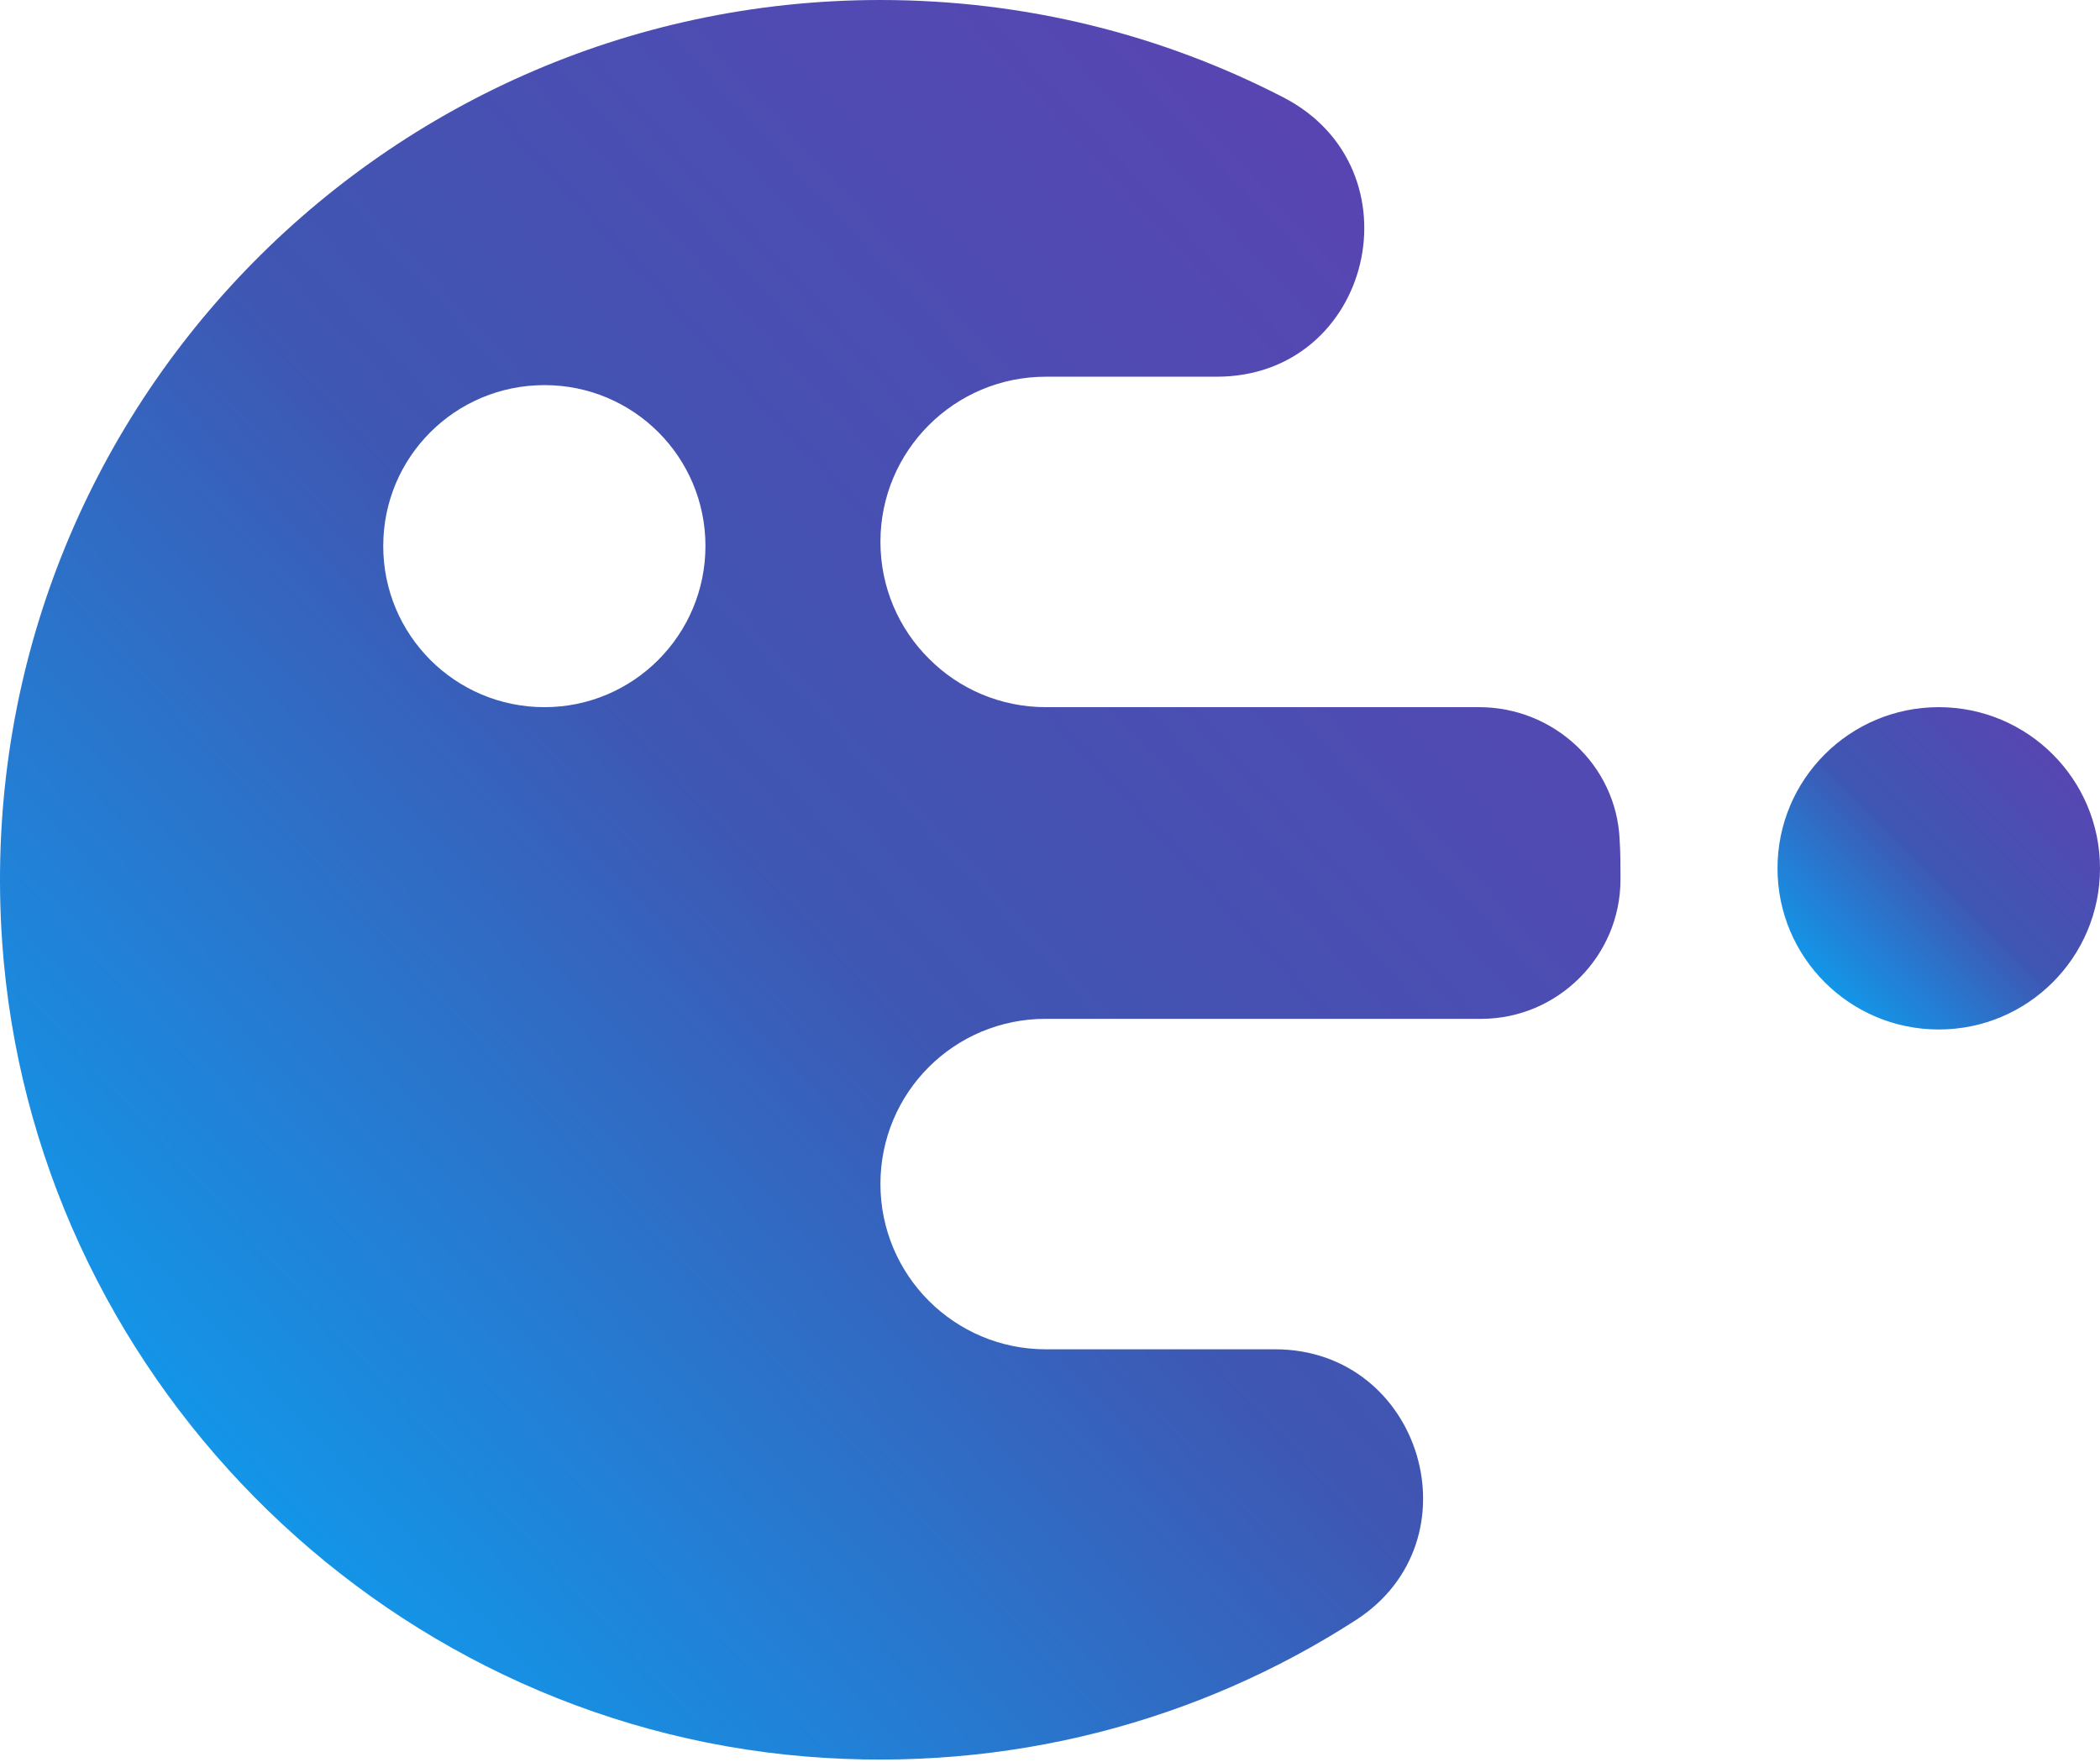 <svg width="870" height="730" viewBox="0 0 870 730" fill="none" xmlns="http://www.w3.org/2000/svg">
<path d="M670.992 347.838C669.598 317.061 643.691 293.021 612.788 293.021H433.295C414.359 293.021 397.164 285.355 384.85 272.928C372.419 260.618 364.751 243.429 364.751 224.498C364.751 186.753 395.422 156.092 433.295 156.092H504.047C568.525 156.092 588.856 69.8 531.581 40.3C481.625 14.518 424.931 0 364.751 0C154.82 0 -13.752 177.345 0.886 390.23C13.201 568.156 156.098 713.214 333.964 727.848C418.076 734.7 496.844 713.098 561.554 671.404C612.788 638.536 589.088 559.097 528.211 559.097H433.295C395.422 559.097 364.751 528.436 364.751 490.574C364.751 452.713 395.306 422.168 433.179 422.168H613.601C629.517 422.168 643.923 415.664 654.379 405.212C664.835 394.759 671.341 380.358 671.341 364.447C671.341 358.872 671.341 353.297 670.992 347.838ZM225.572 293.021C188.628 293.021 158.77 263.173 158.77 226.24C158.77 189.308 188.628 159.576 225.572 159.576C262.516 159.576 292.257 189.424 292.257 226.24C292.257 263.057 262.4 293.021 225.572 293.021Z" fill="url(#paint0_linear_5_126)"/>
<path d="M803.199 426.58C840.092 426.58 870 396.682 870 359.8C870 322.918 840.092 293.02 803.199 293.02C766.305 293.02 736.397 322.918 736.397 359.8C736.397 396.682 766.305 426.58 803.199 426.58Z" fill="url(#paint1_linear_5_126)"/>
<defs>
<linearGradient id="paint0_linear_5_126" x1="-1.145" y1="729.175" x2="725.479" y2="60.114" gradientUnits="userSpaceOnUse">
<stop stop-color="#00B1FF"/>
<stop offset="0.5" stop-color="#3F56B2"/>
<stop offset="1" stop-color="#613FB2"/>
</linearGradient>
<linearGradient id="paint1_linear_5_126" x1="736.17" y1="426.594" x2="869.73" y2="292.991" gradientUnits="userSpaceOnUse">
<stop stop-color="#00B1FF"/>
<stop offset="0.5" stop-color="#3F56B2"/>
<stop offset="1" stop-color="#613FB2"/>
</linearGradient>
</defs>
</svg>
